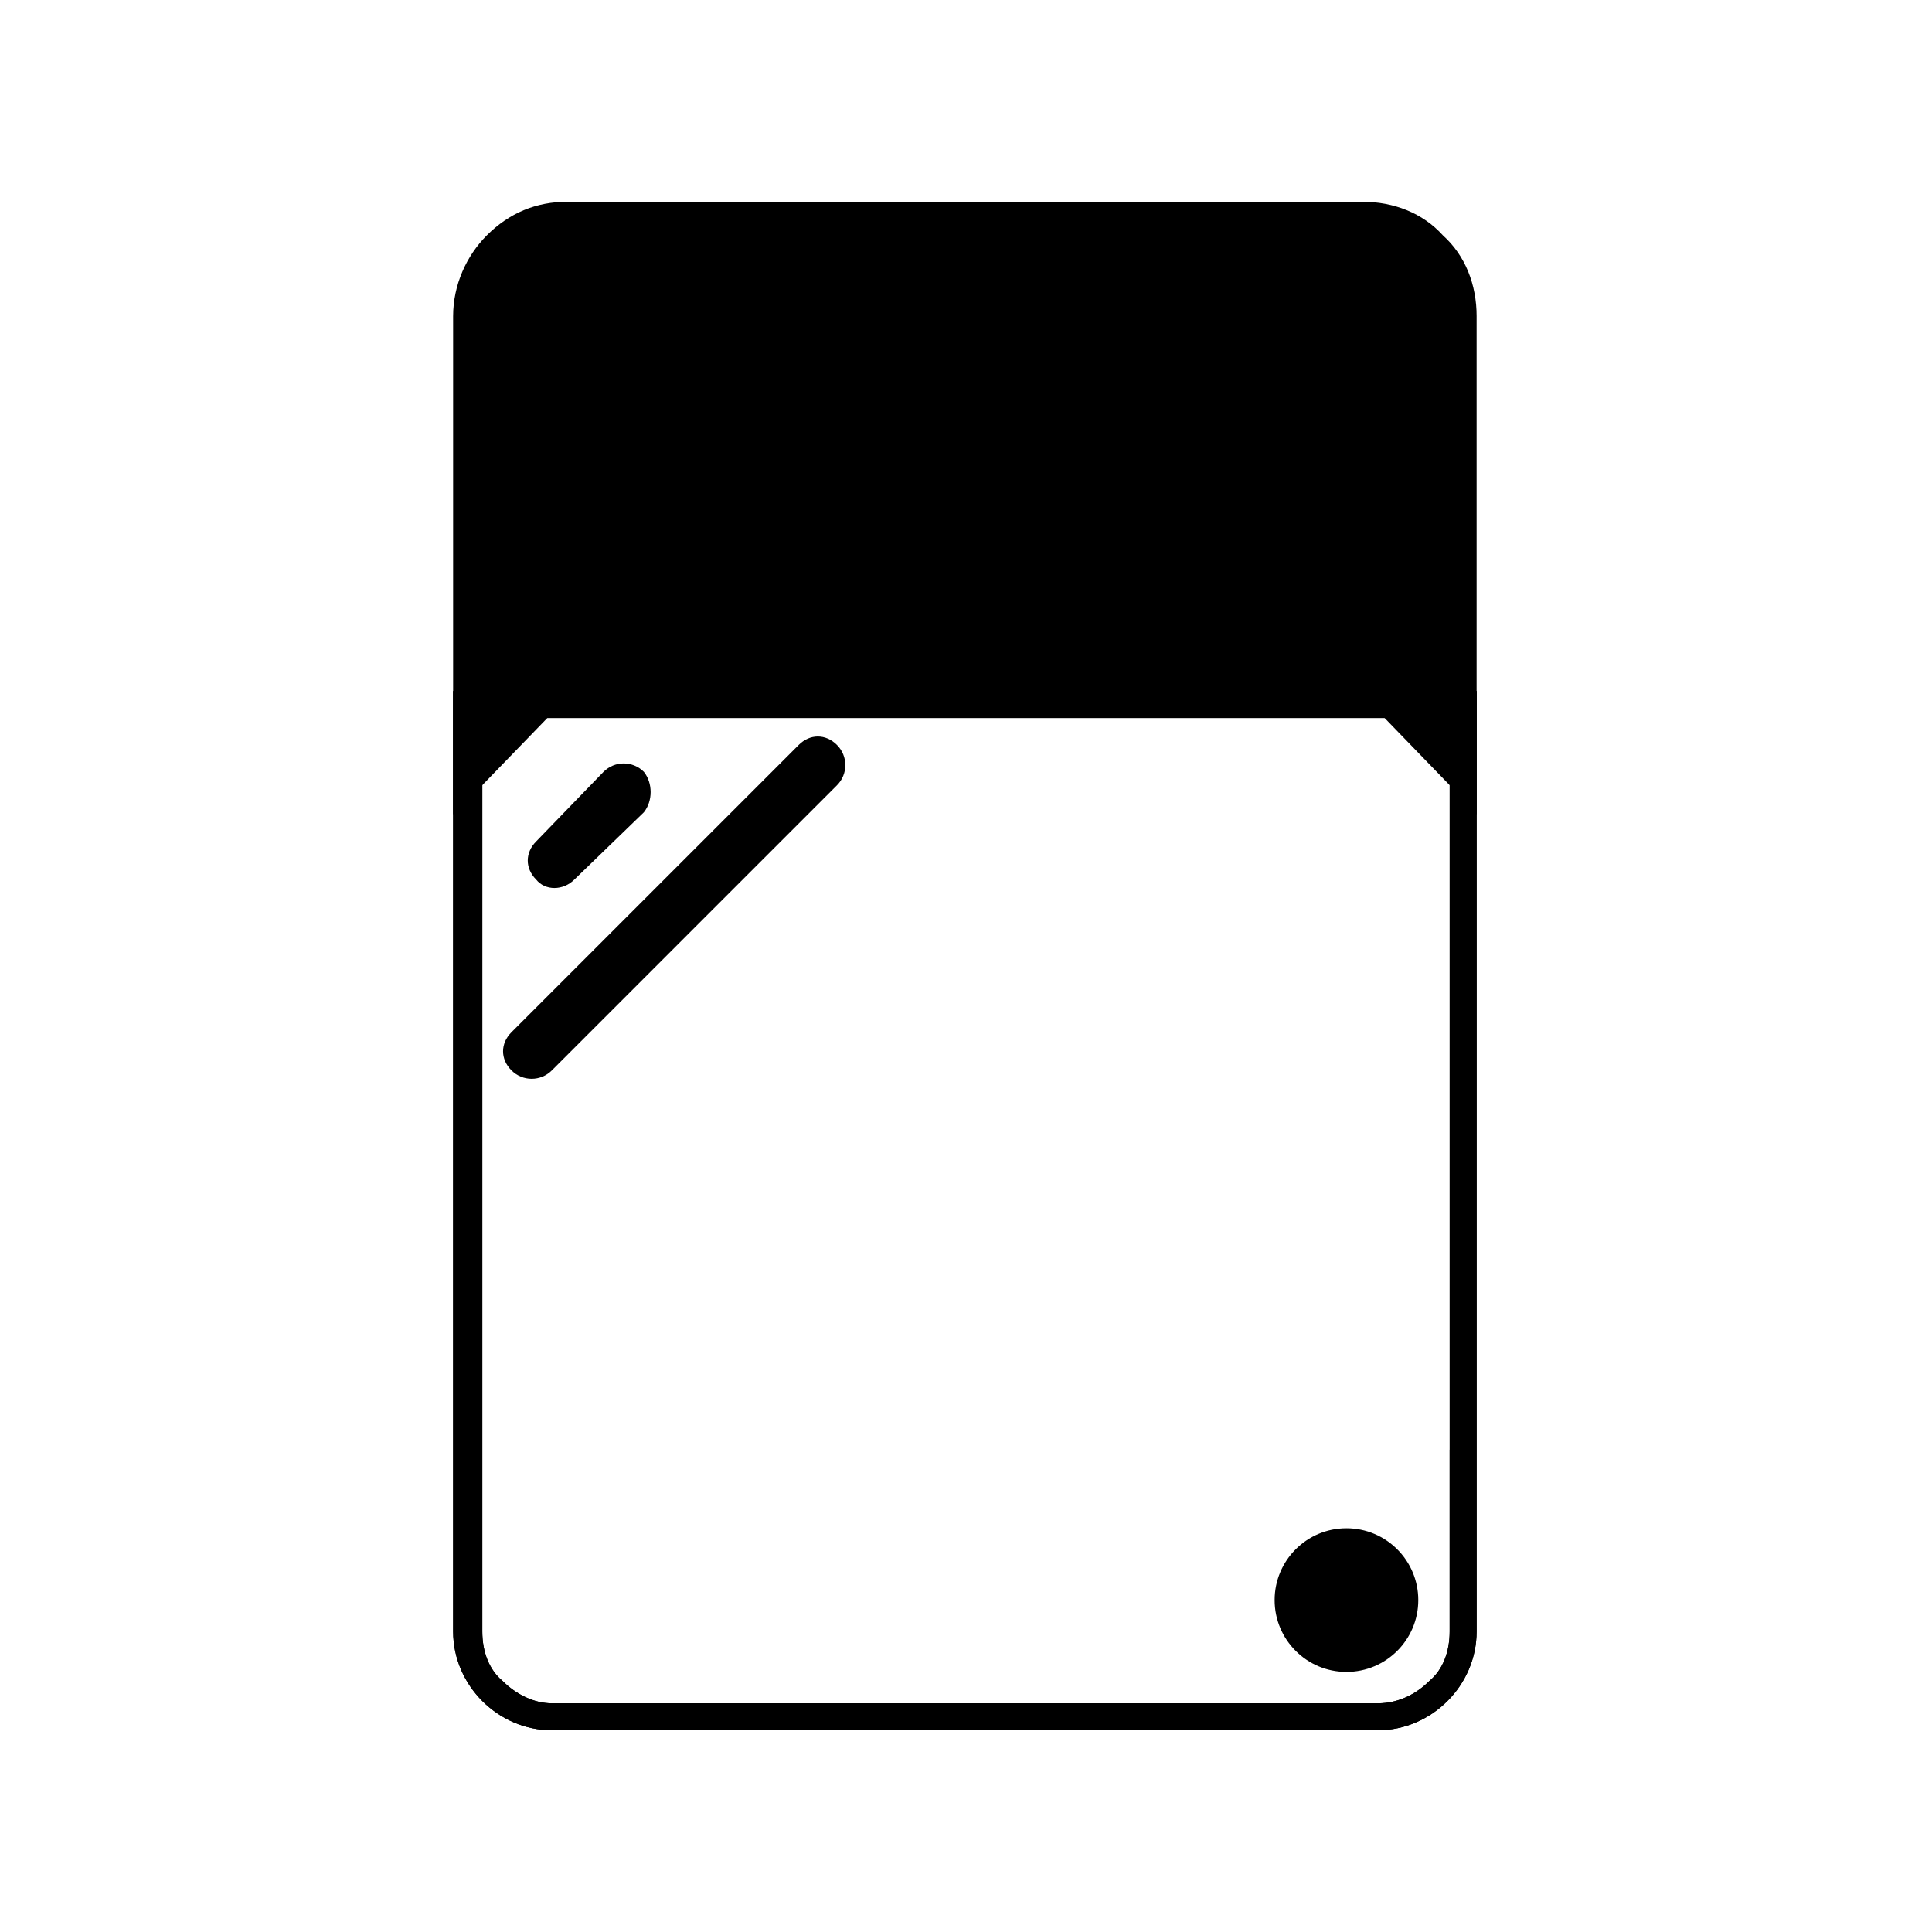 <?xml version="1.0" encoding="UTF-8"?>
<!-- Uploaded to: SVG Repo, www.svgrepo.com, Generator: SVG Repo Mixer Tools -->
<svg fill="#000000" width="800px" height="800px" version="1.1" viewBox="144 144 512 512" xmlns="http://www.w3.org/2000/svg">
 <g>
  <path d="m535.32 330.7v245.66c0 7.137-2.973 13.68-7.734 18.438-4.758 4.758-11.301 7.734-18.438 7.734h-218.89c-7.137 0-13.68-2.973-18.438-7.734-4.758-4.758-7.734-11.301-7.734-18.438v-249.23h271.24v3.57zm-7.137 197.48v-193.91h-256.37v242.09c0 5.352 1.785 10.113 5.352 13.086 3.57 3.57 8.328 5.949 13.086 5.949h218.89c5.352 0 10.113-2.379 13.68-5.949 3.57-2.973 5.352-7.734 5.352-13.086v-48.18z"/>
  <path d="m535.32 330.7v245.66c0 7.137-2.973 13.68-7.734 18.438-4.758 4.758-11.301 7.734-18.438 7.734h-218.89c-7.137 0-13.68-2.973-18.438-7.734-4.758-4.758-7.734-11.301-7.734-18.438v-249.23h271.24v3.57zm-7.137 197.48v-193.91h-256.37v242.09c0 5.352 1.785 10.113 5.352 13.086 3.57 3.57 8.328 5.949 13.086 5.949h218.89c5.352 0 10.113-2.379 13.68-5.949 3.57-2.973 5.352-7.734 5.352-13.086v-48.18z"/>
  <path d="m531.75 330.7v-102.9c0-14.871-11.895-26.766-26.766-26.766h-210.57c-14.277 0-26.766 11.895-26.766 26.766v122.53l19.629-19.629h225.43l19.035 19.629z" fill-rule="evenodd"/>
  <path d="m528.18 330.7v-102.9c0-6.543-2.379-12.492-6.543-16.656-4.164-4.164-10.113-6.543-16.656-6.543h-210.57c-5.949 0-11.895 2.379-16.059 6.543-4.164 4.164-6.543 10.113-6.543 16.656v113.61l13.086-13.086 0.594-1.191h228.41l14.277 14.277zm7.137-102.9v132.05l-5.949-6.543-18.438-19.035h-221.87l-18.438 19.035-6.543 6.543v-132.05c0-8.328 3.57-16.059 8.922-21.414 5.949-5.949 13.086-8.922 21.414-8.922h210.57c8.328 0 16.059 2.973 21.414 8.922 5.949 5.352 8.922 13.086 8.922 21.414z"/>
  <path d="m296.2 377.1c-2.973 2.973-7.734 2.973-10.113 0-2.973-2.973-2.973-7.137 0-10.113l17.844-18.438c2.973-2.973 7.734-2.973 10.707 0 2.379 2.973 2.379 7.734 0 10.707z"/>
  <path d="m290.25 427.66c-2.973 2.973-7.734 2.973-10.707 0s-2.973-7.137 0-10.113l76.137-76.137c2.973-2.973 7.137-2.973 10.113 0 2.973 2.973 2.973 7.734 0 10.707z"/>
  <path d="m519.86 568.04c0 10.512-8.523 19.031-19.035 19.031-10.512 0-19.035-8.52-19.035-19.031 0-10.512 8.523-19.035 19.035-19.035 10.512 0 19.035 8.523 19.035 19.035" fill-rule="evenodd"/>
 </g>
</svg>